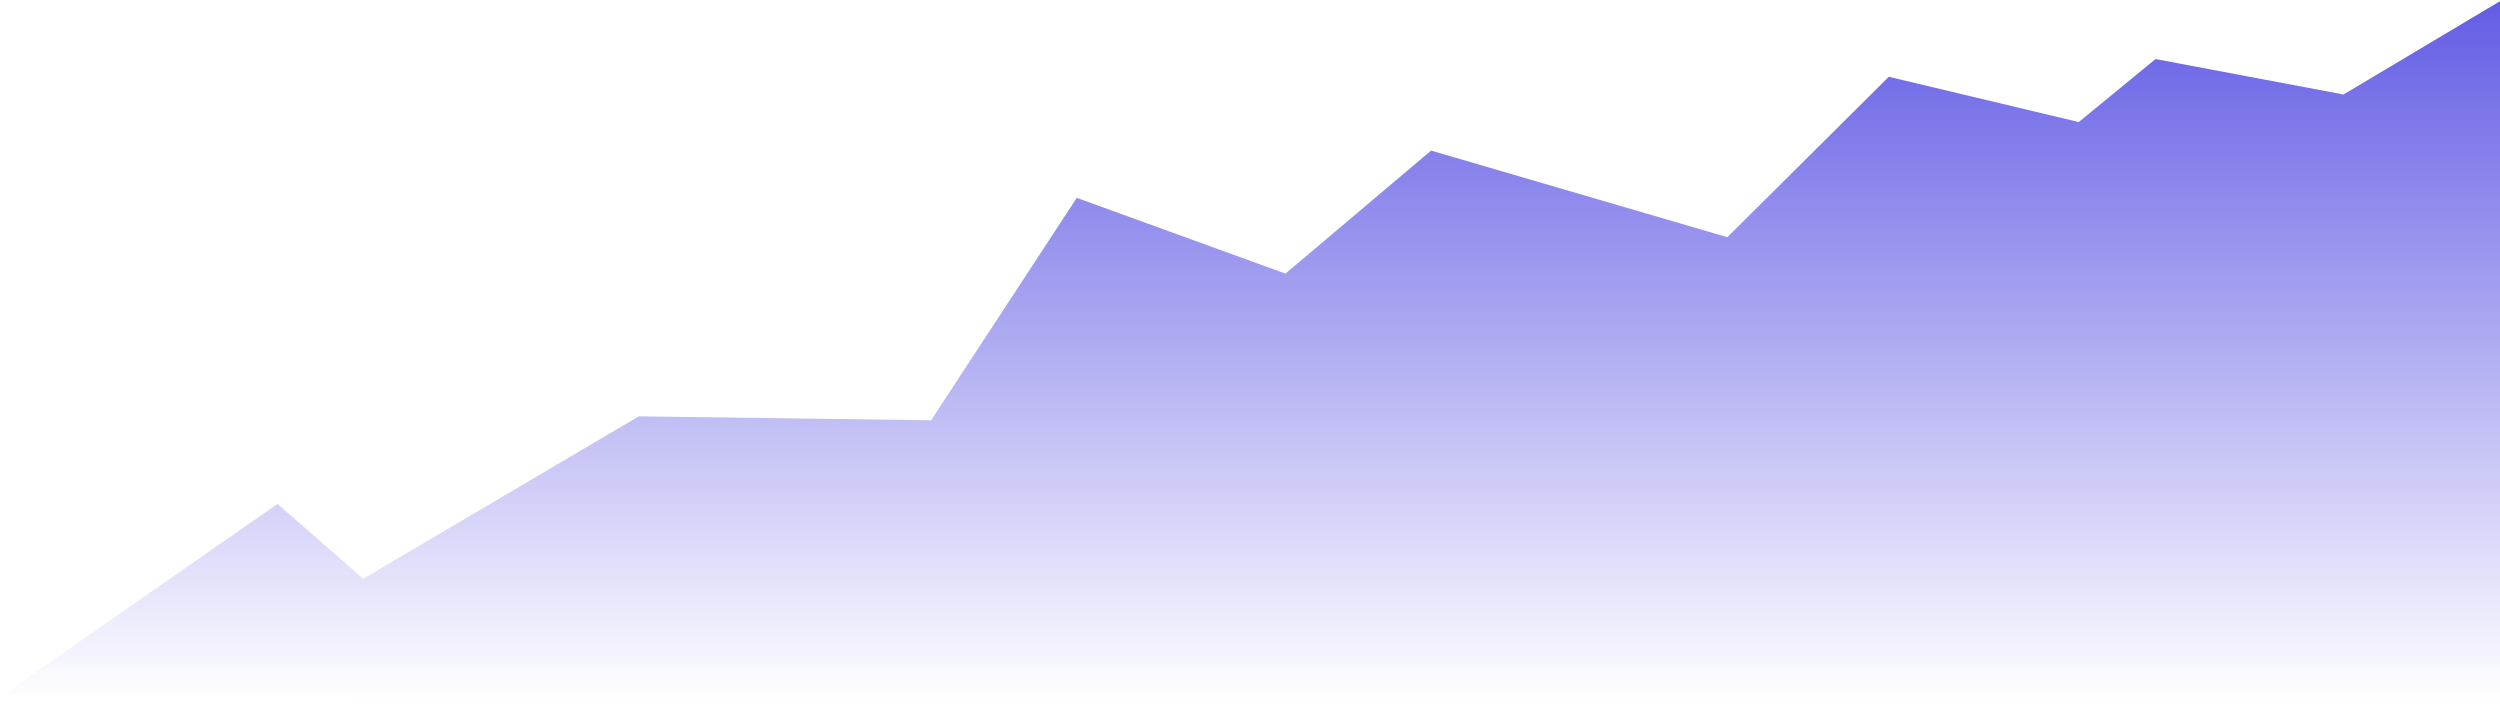 <?xml version="1.0" encoding="utf-8"?>
<!-- Generator: Adobe Illustrator 28.0.0, SVG Export Plug-In . SVG Version: 6.00 Build 0)  -->
<svg version="1.1" id="Layer_1" xmlns="http://www.w3.org/2000/svg" xmlns:xlink="http://www.w3.org/1999/xlink" x="0px" y="0px"
	 viewBox="0 0 254 72" style="enable-background:new 0 0 254 72;" xml:space="preserve">
<style type="text/css">
	.st0{fill-rule:evenodd;clip-rule:evenodd;fill:url(#SVGID_1_);}
</style>
<linearGradient id="SVGID_1_" gradientUnits="userSpaceOnUse" x1="127.1" y1="970" x2="127.1" y2="1042" gradientTransform="matrix(1 0 0 1 0 -970)">
	<stop  offset="0" style="stop-color:#635CE5"/>
	<stop  offset="0.989" style="stop-color:#635CE5;stop-opacity:0"/>
</linearGradient>
<path class="st0" d="M0,70.8l28.2-19.6l8.7,7.6l28-16.5l29.7,0.4l14.8-22.6l21.2,7.7l14.8-12.5l30.1,8.8l16.4-16.3l19.3,4.6L219,6
	l19.1,3.6L254.2,0v72"/>
</svg>
